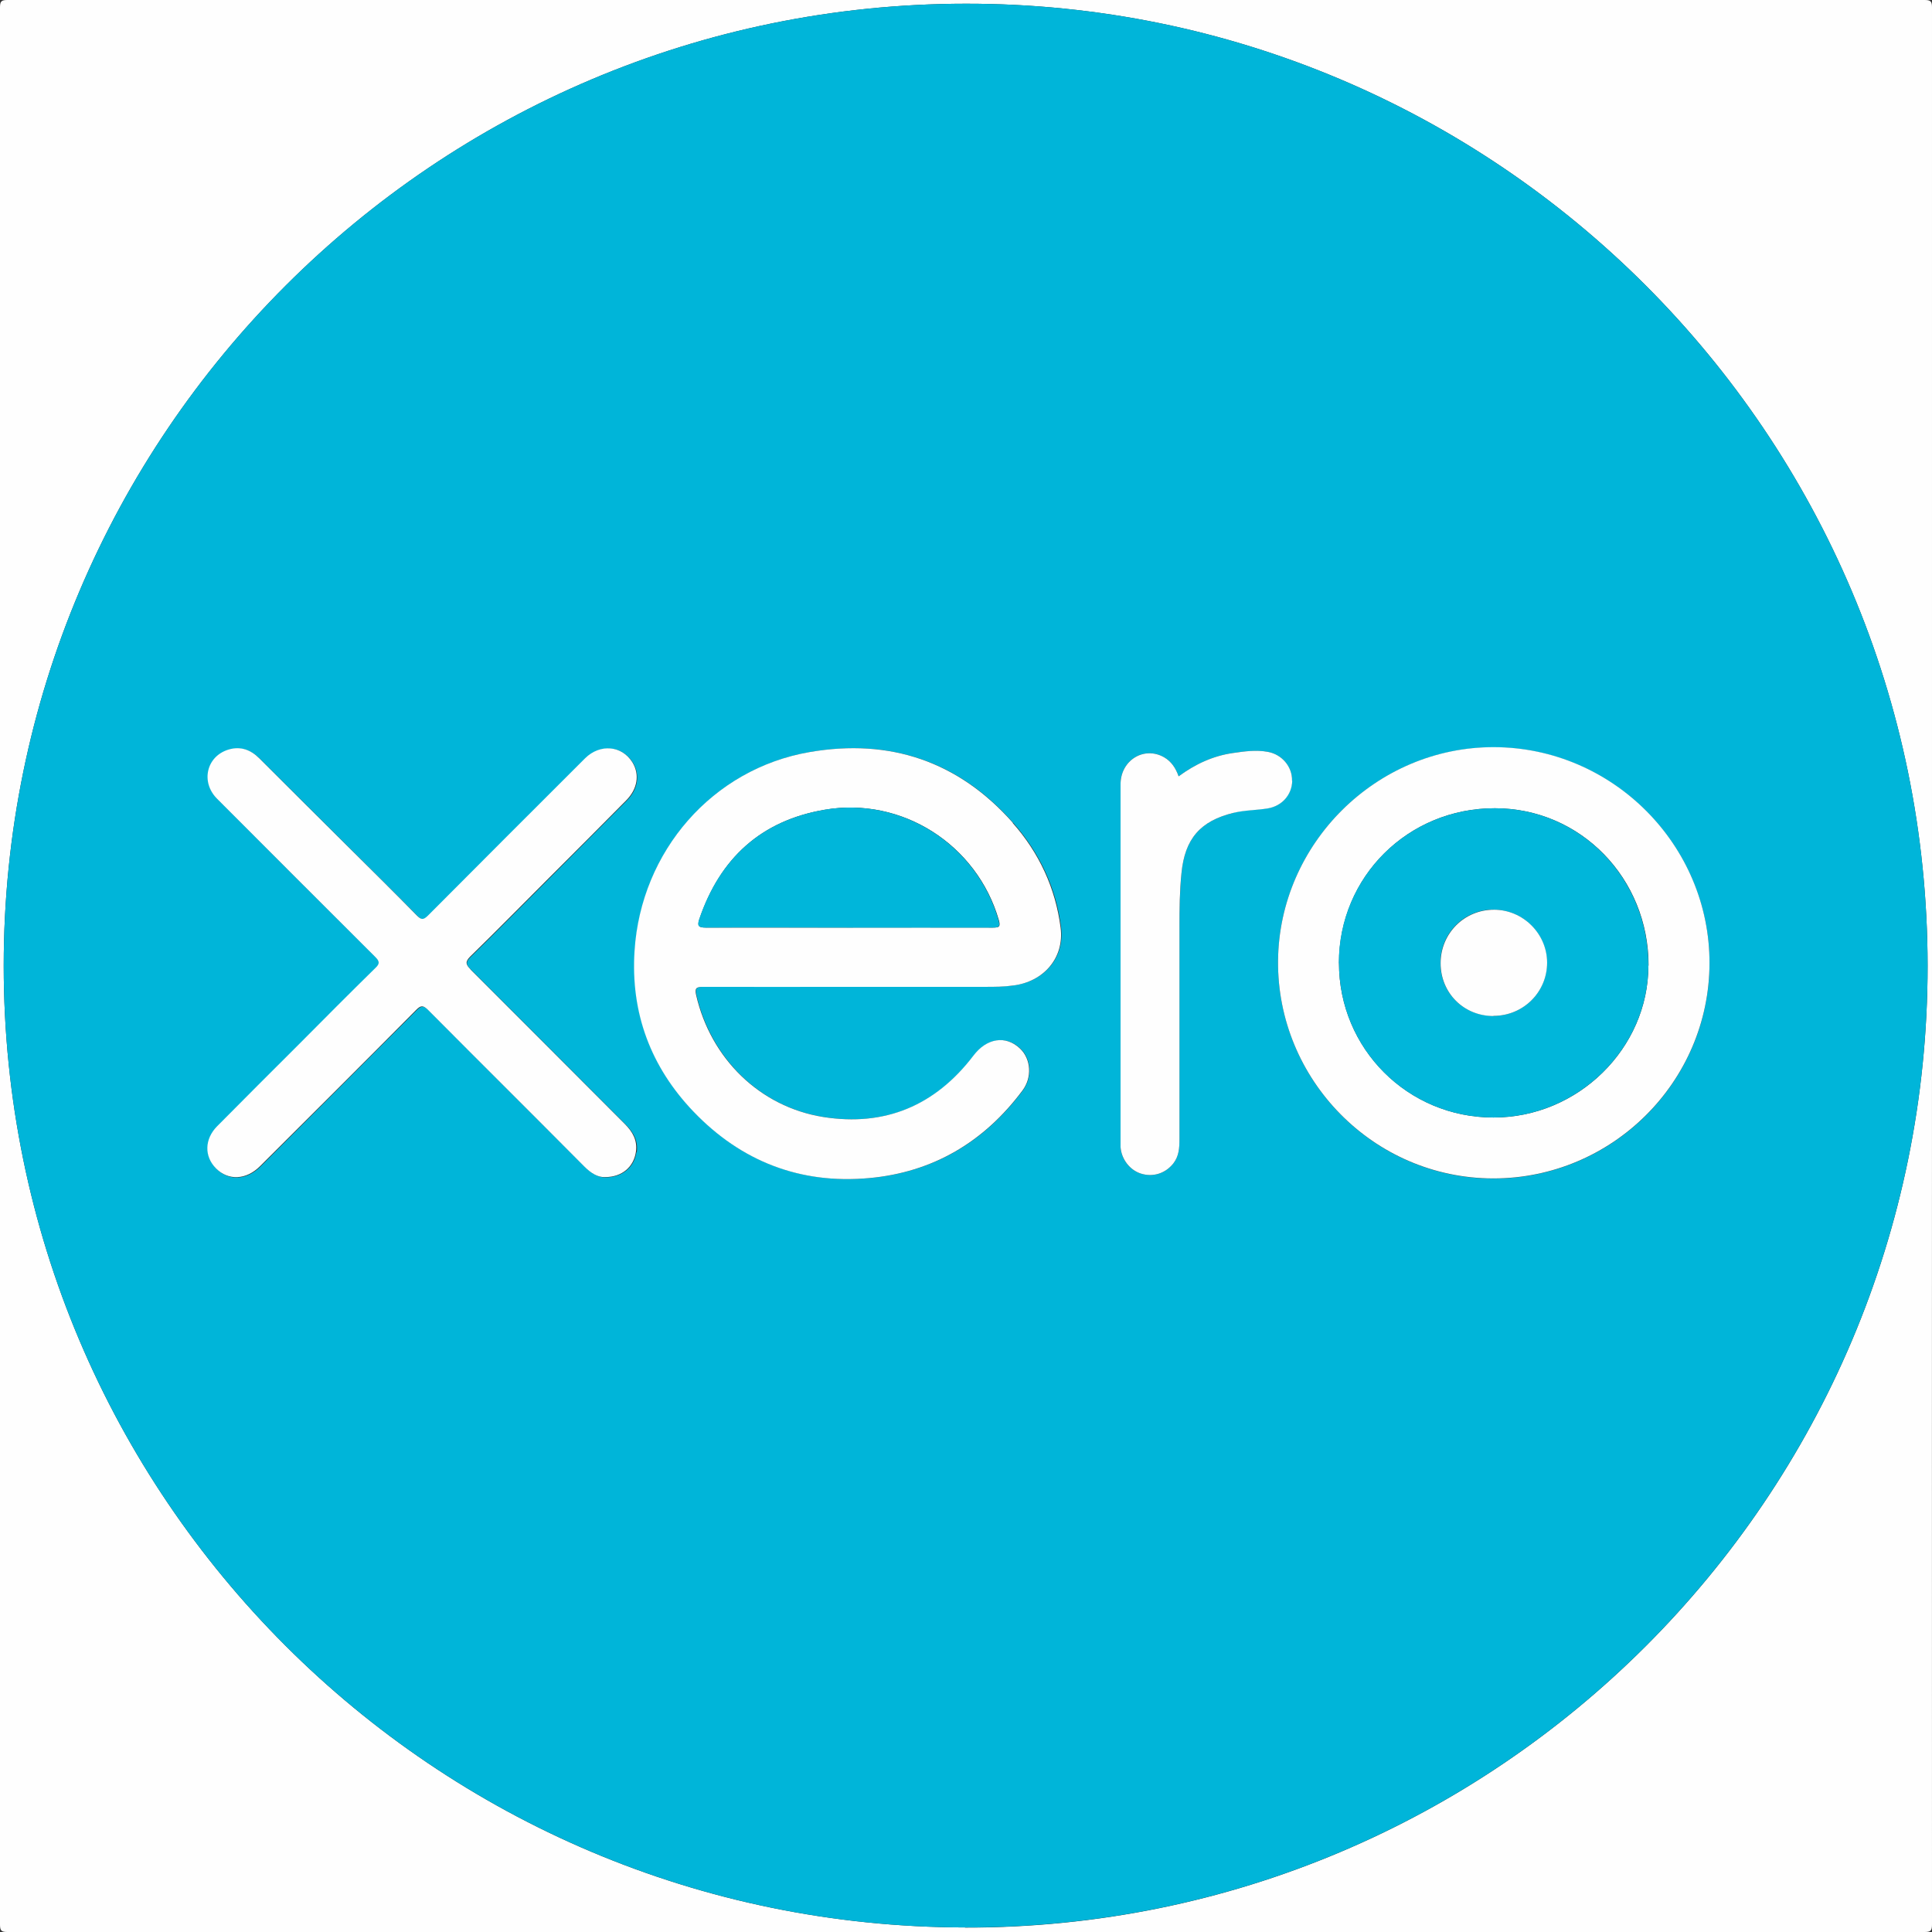 <?xml version="1.0" encoding="UTF-8"?><svg xmlns="http://www.w3.org/2000/svg" viewBox="0 0 114.45 114.45"><rect x="0" y="0" width="114.45" height="114.45" fill="#333333" stroke="none"/><defs><style>.d{fill:#00b5d9;}.e{fill:#00b6da;}.f{fill:#fefefe;}</style></defs><g id="a"/><g id="b"><g id="c"><g><path class="f" d="M114.45,.44c0-.36-.08-.44-.44-.44C76.15,0,38.29,0,.44,0,.08,0,0,.08,0,.44,0,38.3,0,76.15,0,114.01c0,.36,.08,.44,.44,.44,37.86,0,75.71,0,113.57,0,.36,0,.44-.08,.44-.44-.01-18.93,0-37.86,0-56.79s0-37.86,0-56.79ZM57.17,114.18C25.69,114.14,.22,88.65,.22,57.21,.22,25.76,25.74,.24,57.21,.22c31.44-.03,56.96,25.51,56.98,56.99,.01,31.49-25.54,57.02-57.02,56.98Z"/><path class="d" d="M57.21,.22C25.74,.24,.22,25.76,.22,57.21c0,31.44,25.47,56.92,56.95,56.97,31.48,.05,57.03-25.49,57.02-56.98C114.17,25.73,88.64,.19,57.21,.22Zm-19.51,68.04c-.13,.88-.81,1.48-1.83,1.49-.41,.01-.83-.23-1.21-.61-3.09-3.09-6.18-6.18-9.26-9.28-.3-.3-.43-.3-.73,0-3.07,3.09-6.15,6.16-9.23,9.24-.82,.82-1.89,.88-2.61,.14-.71-.72-.7-1.74,.06-2.5,1.61-1.62,3.23-3.24,4.85-4.86,1.5-1.51,3-3.02,4.52-4.51,.27-.27,.26-.4,0-.66-3.13-3.11-6.26-6.24-9.37-9.37-.99-.99-.63-2.53,.69-2.92,.71-.21,1.3,.02,1.82,.53,1.76,1.76,3.54,3.52,5.3,5.28,1.34,1.33,2.69,2.66,4.01,4.01,.27,.27,.39,.3,.68,.01,3.09-3.11,6.19-6.21,9.3-9.31,.89-.88,2.19-.77,2.81,.25,.43,.71,.3,1.57-.38,2.25-1.51,1.52-3.03,3.04-4.54,4.56-1.56,1.56-3.11,3.14-4.69,4.68-.33,.32-.28,.48,.02,.77,3.06,3.05,6.11,6.12,9.16,9.17,.46,.46,.75,.97,.65,1.65Zm22.34-9.88c-.55,.07-1.11,.08-1.66,.08-2.64,0-5.28,0-7.91,0-2.94,0-5.88,0-8.82,0-.4,0-.48,.1-.39,.49,.86,3.75,3.77,6.63,7.53,7.22,3.66,.58,6.64-.68,8.89-3.63,.8-1.04,1.92-1.23,2.77-.42,.65,.62,.72,1.7,.14,2.48-2.27,3.05-5.31,4.85-9.09,5.19-4.06,.37-7.56-.98-10.39-3.93-2.55-2.65-3.73-5.87-3.5-9.54,.38-5.9,4.62-10.78,10.38-11.77,4.76-.82,8.82,.56,12.03,4.19,1.56,1.77,2.55,3.86,2.84,6.21,.22,1.79-1.01,3.2-2.81,3.42Zm13.04-10.23c-1.98,.48-2.89,1.54-3.09,3.57-.1,1.06-.12,2.12-.12,3.19,0,4.19,0,8.39,0,12.58,0,.51-.04,1.02-.37,1.44-.46,.59-1.21,.82-1.92,.59-.66-.21-1.15-.85-1.2-1.57,0-.08,0-.16,0-.24,0-7.08,0-14.17,0-21.25,0-1.42,1.39-2.28,2.58-1.6,.43,.25,.69,.64,.86,1.13,.98-.72,2.04-1.21,3.21-1.38,.69-.1,1.38-.19,2.08-.07,.83,.15,1.44,.88,1.43,1.71-.02,.83-.6,1.5-1.45,1.63-.67,.11-1.35,.09-2.02,.26Zm28.19,8.93c-.02,7.03-5.77,12.74-12.81,12.74-7.12-.01-12.8-5.89-12.75-12.89,.06-6.94,5.81-12.68,12.8-12.66,7.02,.02,12.78,5.8,12.76,12.81Z"/><path class="f" d="M60,48.74c-3.21-3.63-7.27-5.01-12.03-4.19-5.76,.99-10,5.87-10.38,11.77-.24,3.67,.95,6.88,3.5,9.54,2.83,2.95,6.33,4.3,10.39,3.93,3.78-.34,6.82-2.14,9.09-5.19,.58-.77,.51-1.86-.14-2.48-.85-.81-1.98-.63-2.77,.42-2.25,2.95-5.23,4.21-8.89,3.63-3.76-.6-6.67-3.47-7.53-7.22-.09-.39-.01-.49,.39-.49,2.94,.01,5.88,0,8.82,0,2.64,0,5.28,0,7.91,0,.56,0,1.11,0,1.66-.08,1.8-.22,3.04-1.63,2.81-3.42-.3-2.35-1.28-4.45-2.84-6.21Zm-1.18,6.21c-2.84-.01-5.69,0-8.53,0s-5.66,0-8.48,0c-.43,0-.51-.1-.38-.5,1.22-3.6,3.65-5.84,7.42-6.48,4.59-.79,9.03,2.07,10.32,6.53,.11,.39,.03,.45-.34,.45Z"/><path class="f" d="M75.71,56.92c-.06,7,5.63,12.88,12.75,12.89,7.04,0,12.79-5.72,12.81-12.74,.02-7.01-5.74-12.79-12.76-12.81-6.98-.02-12.74,5.72-12.8,12.66Zm21.94,.28c0,4.91-4.18,9.01-9.18,9-5.08,0-9.15-4.08-9.15-9.15,0-5.11,4.09-9.18,9.24-9.17,5.07,0,9.11,4.15,9.1,9.32Z"/><path class="f" d="M27.88,57.43c-.29-.29-.34-.45-.02-.77,1.58-1.54,3.13-3.12,4.69-4.68,1.52-1.52,3.03-3.03,4.54-4.56,.68-.68,.81-1.54,.38-2.25-.62-1.01-1.92-1.13-2.81-.25-3.1,3.1-6.21,6.2-9.3,9.31-.29,.29-.41,.26-.68-.01-1.32-1.35-2.67-2.68-4.01-4.01-1.77-1.76-3.54-3.52-5.3-5.28-.51-.51-1.11-.74-1.82-.53-1.32,.39-1.68,1.93-.69,2.92,3.12,3.13,6.24,6.25,9.37,9.37,.26,.26,.28,.4,0,.66-1.52,1.49-3.02,3-4.52,4.51-1.62,1.62-3.24,3.23-4.85,4.86-.75,.76-.77,1.79-.06,2.5,.73,.73,1.79,.68,2.61-.14,3.08-3.07,6.17-6.15,9.23-9.24,.29-.3,.43-.3,.73,0,3.08,3.1,6.18,6.18,9.26,9.28,.38,.38,.79,.63,1.21,.61,1.02,0,1.7-.61,1.83-1.49,.1-.68-.19-1.19-.65-1.65-3.06-3.06-6.1-6.12-9.16-9.17Z"/><path class="f" d="M76.54,46.25c.02-.83-.6-1.56-1.43-1.71-.7-.13-1.39-.03-2.08,.07-1.18,.17-2.23,.66-3.21,1.38-.17-.49-.43-.88-.86-1.13-1.19-.68-2.58,.18-2.58,1.6,0,7.08,0,14.17,0,21.25,0,.08,0,.16,0,.24,.05,.71,.54,1.36,1.2,1.57,.71,.23,1.45,0,1.92-.59,.34-.43,.37-.93,.37-1.44,0-4.19,0-8.39,0-12.58,0-1.06,.01-2.12,.12-3.19,.2-2.03,1.11-3.09,3.09-3.57,.67-.16,1.35-.15,2.02-.26,.84-.14,1.43-.8,1.45-1.63Z"/><path class="e" d="M48.84,47.97c-3.77,.65-6.2,2.89-7.42,6.48-.13,.39-.06,.5,.38,.5,2.83-.02,5.66,0,8.48,0s5.69,0,8.53,0c.37,0,.45-.06,.34-.45-1.28-4.46-5.73-7.32-10.32-6.53Z"/><path class="e" d="M79.32,57.05c0,5.08,4.07,9.15,9.15,9.15,5,0,9.17-4.09,9.18-9,0-5.17-4.03-9.32-9.1-9.32-5.14,0-9.24,4.06-9.24,9.17Zm9.17-3.16c1.72,0,3.15,1.42,3.15,3.14,0,1.75-1.41,3.15-3.18,3.15-1.76,0-3.13-1.37-3.13-3.13,0-1.76,1.39-3.17,3.16-3.17Z"/><path class="f" d="M88.47,60.18c1.77,0,3.18-1.41,3.18-3.15,0-1.72-1.43-3.14-3.15-3.14-1.76,0-3.16,1.41-3.16,3.17,0,1.76,1.37,3.13,3.13,3.13Z"/></g></g></g></svg>